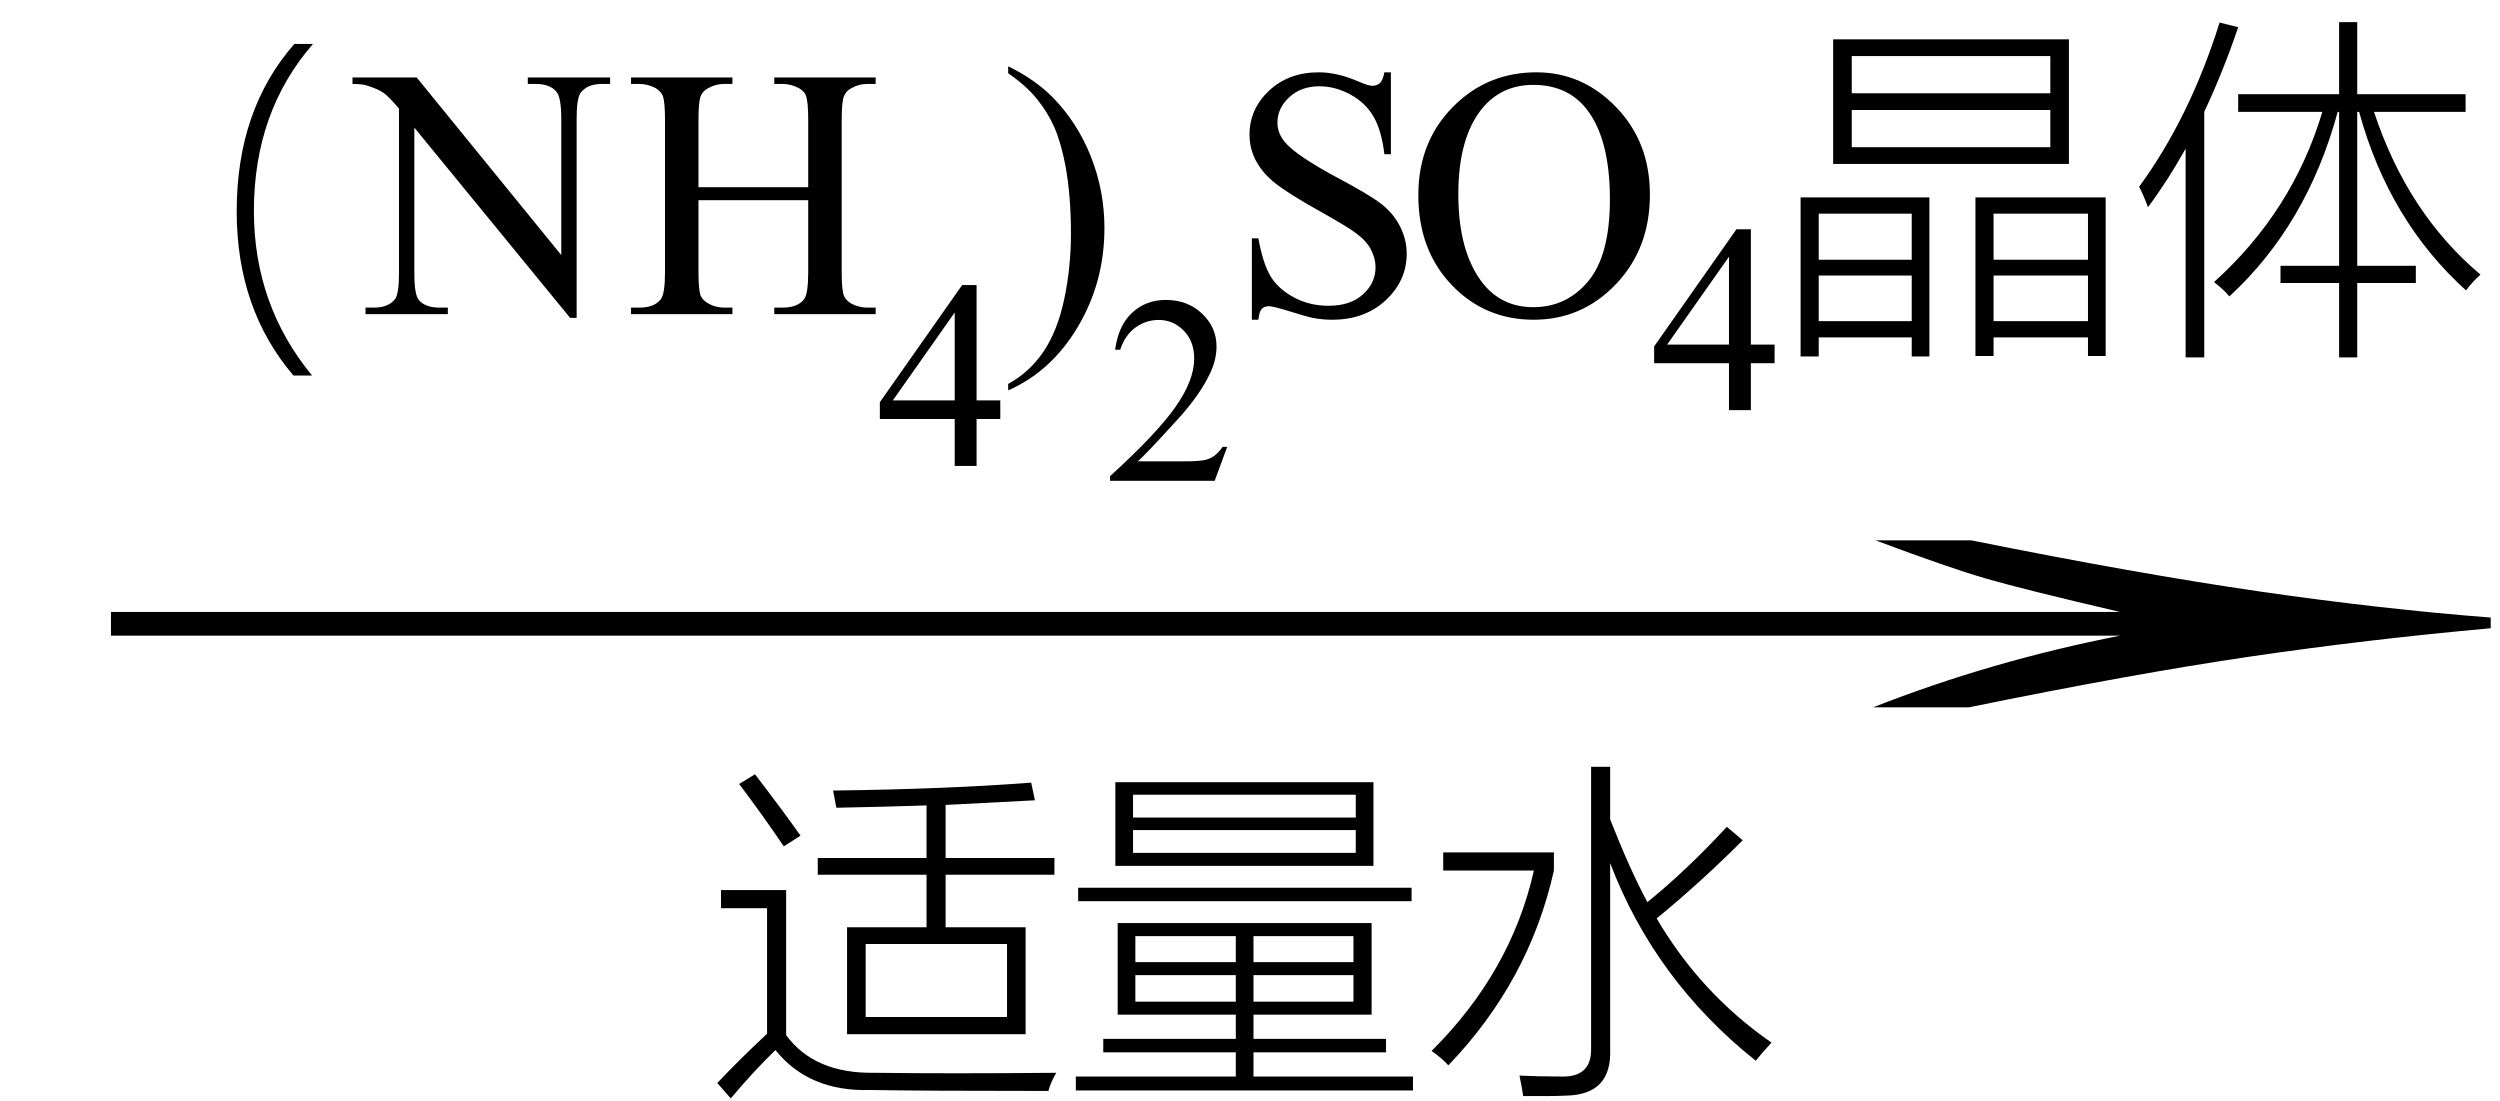 <svg xmlns="http://www.w3.org/2000/svg" xmlns:xlink="http://www.w3.org/1999/xlink" stroke-dasharray="none" shape-rendering="auto" font-family="'Dialog'" width="84" text-rendering="auto" fill-opacity="1" contentScriptType="text/ecmascript" color-interpolation="auto" color-rendering="auto" preserveAspectRatio="xMidYMid meet" font-size="12" fill="black" stroke="black" image-rendering="auto" stroke-miterlimit="10" zoomAndPan="magnify" version="1.0" stroke-linecap="square" stroke-linejoin="miter" contentStyleType="text/css" font-style="normal" height="37" stroke-width="1" stroke-dashoffset="0" font-weight="normal" stroke-opacity="1"><defs id="genericDefs"/><g><g text-rendering="optimizeLegibility" transform="translate(0.34,25) matrix(5.421,0,0,1,0,0)" color-rendering="optimizeQuality" color-interpolation="linearRGB" image-rendering="optimizeQuality"><path d="M12.156 -6.844 Q13.188 -5.719 13.945 -5.125 Q14.703 -4.531 15.375 -4.25 L15.375 -3.891 Q14.609 -3.516 13.883 -2.938 Q13.156 -2.359 12.141 -1.234 L11.547 -1.234 Q12.281 -2.797 13.078 -3.641 L0.625 -3.641 L0.625 -4.438 L13.078 -4.438 Q12.484 -5.188 12.25 -5.555 Q12.016 -5.922 11.562 -6.844 L12.156 -6.844 Z" stroke="none"/></g><g text-rendering="optimizeLegibility" transform="translate(23.82,35.562)" color-rendering="optimizeQuality" color-interpolation="linearRGB" image-rendering="optimizeQuality"><path d="M3.656 -6.734 L7.312 -6.734 L7.312 -8.5 Q5.906 -8.453 4.281 -8.422 L4.172 -9 Q8.016 -9.047 10.828 -9.266 L10.953 -8.672 Q9.828 -8.609 7.953 -8.516 L7.953 -6.734 L11.609 -6.734 L11.609 -6.172 L7.953 -6.172 L7.953 -4.406 L10.641 -4.406 L10.641 -0.812 L4.641 -0.812 L4.641 -4.406 L7.312 -4.406 L7.312 -6.172 L3.656 -6.172 L3.656 -6.734 ZM5.266 -3.844 L5.266 -1.391 L10.016 -1.391 L10.016 -3.844 L5.266 -3.844 ZM5.562 0.484 Q6.828 0.5 8.344 0.5 Q9.875 0.5 11.672 0.484 Q11.484 0.797 11.406 1.094 Q7.219 1.094 5.422 1.062 Q3.359 1.125 2.234 -0.281 Q1.453 0.484 0.734 1.344 L0.281 0.828 Q1.031 0.031 1.953 -0.828 L1.953 -5.047 L0.406 -5.047 L0.406 -5.656 L2.594 -5.656 L2.594 -0.781 Q3.547 0.516 5.562 0.484 ZM2.516 -7.125 Q1.75 -8.25 1.016 -9.219 L1.547 -9.547 Q2.469 -8.344 3.078 -7.484 L2.516 -7.125 ZM13.734 -4.547 L22.266 -4.547 L22.266 -1.469 L18.297 -1.469 L18.297 -0.656 L22.75 -0.656 L22.75 -0.203 L18.297 -0.203 L18.297 0.609 L23.656 0.609 L23.656 1.078 L12.328 1.078 L12.328 0.609 L17.703 0.609 L17.703 -0.203 L13.25 -0.203 L13.25 -0.656 L17.703 -0.656 L17.703 -1.469 L13.734 -1.469 L13.734 -4.547 ZM13.656 -9.281 L22.328 -9.281 L22.328 -6.469 L13.656 -6.469 L13.656 -9.281 ZM14.25 -7.672 L14.25 -6.906 L21.734 -6.906 L21.734 -7.672 L14.25 -7.672 ZM14.25 -8.859 L14.25 -8.094 L21.734 -8.094 L21.734 -8.859 L14.25 -8.859 ZM12.406 -5.734 L23.609 -5.734 L23.609 -5.281 L12.406 -5.281 L12.406 -5.734 ZM14.328 -2.797 L14.328 -1.906 L17.703 -1.906 L17.703 -2.797 L14.328 -2.797 ZM18.297 -2.797 L18.297 -1.906 L21.656 -1.906 L21.656 -2.797 L18.297 -2.797 ZM14.328 -4.109 L14.328 -3.234 L17.703 -3.234 L17.703 -4.109 L14.328 -4.109 ZM21.656 -4.109 L18.297 -4.109 L18.297 -3.234 L21.656 -3.234 L21.656 -4.109 ZM29.641 -9.797 L30.281 -9.797 L30.281 -8.031 Q30.938 -6.359 31.531 -5.25 Q32.828 -6.297 34.203 -7.781 L34.734 -7.328 Q33.297 -5.891 31.844 -4.703 Q33.328 -2.172 35.703 -0.531 Q35.375 -0.172 35.172 0.078 Q31.781 -2.625 30.281 -6.562 L30.281 -0.312 Q30.344 1.219 28.812 1.25 Q28.484 1.266 28.156 1.266 Q28 1.266 27.828 1.266 Q27.672 1.266 27.359 1.266 Q27.312 0.938 27.234 0.578 Q27.859 0.609 28.641 0.609 Q29.672 0.641 29.641 -0.359 L29.641 -9.797 ZM24.672 -6.312 L24.672 -6.922 L28.391 -6.922 L28.391 -6.312 Q27.562 -2.594 24.844 0.234 Q24.641 0 24.281 -0.25 Q26.953 -2.906 27.719 -6.312 L24.672 -6.312 Z" stroke="none"/></g><g text-rendering="optimizeLegibility" transform="translate(0,10.555)" color-rendering="optimizeQuality" color-interpolation="linearRGB" image-rendering="optimizeQuality"><path d="M9.859 2.062 Q7.953 -0.172 7.953 -3.453 Q7.953 -6.875 9.891 -9.078 L10.516 -9.078 Q8.531 -6.797 8.531 -3.469 Q8.531 -0.312 10.484 2.062 L9.859 2.062 Z" stroke="none"/><path d="M11.844 -7.953 L14 -7.953 L18.859 -1.984 L18.859 -6.562 Q18.859 -7.297 18.688 -7.484 Q18.469 -7.734 18 -7.734 L17.734 -7.734 L17.734 -7.953 L20.5 -7.953 L20.5 -7.734 L20.219 -7.734 Q19.719 -7.734 19.5 -7.422 Q19.375 -7.234 19.375 -6.562 L19.375 0.125 L19.156 0.125 L13.922 -6.266 L13.922 -1.375 Q13.922 -0.641 14.078 -0.469 Q14.297 -0.219 14.766 -0.219 L15.047 -0.219 L15.047 0 L12.281 0 L12.281 -0.219 L12.562 -0.219 Q13.062 -0.219 13.281 -0.516 Q13.406 -0.703 13.406 -1.375 L13.406 -6.906 Q13.062 -7.312 12.883 -7.438 Q12.703 -7.562 12.359 -7.672 Q12.188 -7.734 11.844 -7.734 L11.844 -7.953 ZM23.469 -4.266 L27.156 -4.266 L27.156 -6.531 Q27.156 -7.141 27.078 -7.344 Q27.031 -7.484 26.844 -7.594 Q26.578 -7.734 26.297 -7.734 L26.016 -7.734 L26.016 -7.953 L29.422 -7.953 L29.422 -7.734 L29.141 -7.734 Q28.859 -7.734 28.609 -7.594 Q28.422 -7.5 28.352 -7.312 Q28.281 -7.125 28.281 -6.531 L28.281 -1.406 Q28.281 -0.797 28.359 -0.609 Q28.422 -0.469 28.594 -0.359 Q28.859 -0.219 29.141 -0.219 L29.422 -0.219 L29.422 0 L26.016 0 L26.016 -0.219 L26.297 -0.219 Q26.797 -0.219 27.016 -0.5 Q27.156 -0.688 27.156 -1.406 L27.156 -3.828 L23.469 -3.828 L23.469 -1.406 Q23.469 -0.797 23.547 -0.609 Q23.609 -0.469 23.797 -0.359 Q24.047 -0.219 24.328 -0.219 L24.609 -0.219 L24.609 0 L21.203 0 L21.203 -0.219 L21.484 -0.219 Q21.984 -0.219 22.203 -0.5 Q22.344 -0.688 22.344 -1.406 L22.344 -6.531 Q22.344 -7.141 22.266 -7.344 Q22.203 -7.484 22.031 -7.594 Q21.766 -7.734 21.484 -7.734 L21.203 -7.734 L21.203 -7.953 L24.609 -7.953 L24.609 -7.734 L24.328 -7.734 Q24.047 -7.734 23.797 -7.594 Q23.609 -7.5 23.539 -7.312 Q23.469 -7.125 23.469 -6.531 L23.469 -4.266 Z" stroke="none"/></g><g text-rendering="optimizeLegibility" transform="translate(29.422,15.656)" color-rendering="optimizeQuality" color-interpolation="linearRGB" image-rendering="optimizeQuality"><path d="M4.188 -2.203 L4.188 -1.578 L3.391 -1.578 L3.391 0 L2.656 0 L2.656 -1.578 L0.141 -1.578 L0.141 -2.141 L2.906 -6.078 L3.391 -6.078 L3.391 -2.203 L4.188 -2.203 ZM2.656 -2.203 L2.656 -5.156 L0.578 -2.203 L2.656 -2.203 Z" stroke="none"/></g><g text-rendering="optimizeLegibility" transform="translate(33.609,10.555)" color-rendering="optimizeQuality" color-interpolation="linearRGB" image-rendering="optimizeQuality"><path d="M0.266 -8.094 L0.266 -8.328 Q1.156 -7.891 1.75 -7.297 Q2.594 -6.438 3.047 -5.289 Q3.5 -4.141 3.5 -2.891 Q3.5 -1.078 2.609 0.422 Q1.719 1.922 0.266 2.562 L0.266 2.344 Q0.984 1.953 1.453 1.258 Q1.922 0.562 2.148 -0.5 Q2.375 -1.562 2.375 -2.719 Q2.375 -3.969 2.188 -5 Q2.031 -5.797 1.812 -6.289 Q1.594 -6.781 1.234 -7.227 Q0.875 -7.672 0.266 -8.094 Z" stroke="none"/></g><g text-rendering="optimizeLegibility" transform="translate(37.109,16.156)" color-rendering="optimizeQuality" color-interpolation="linearRGB" image-rendering="optimizeQuality"><path d="M4.125 -1.141 L3.703 0 L0.188 0 L0.188 -0.156 Q1.75 -1.578 2.383 -2.477 Q3.016 -3.375 3.016 -4.109 Q3.016 -4.688 2.664 -5.047 Q2.312 -5.406 1.828 -5.406 Q1.391 -5.406 1.039 -5.148 Q0.688 -4.891 0.531 -4.406 L0.359 -4.406 Q0.469 -5.219 0.93 -5.648 Q1.391 -6.078 2.062 -6.078 Q2.797 -6.078 3.281 -5.617 Q3.766 -5.156 3.766 -4.516 Q3.766 -4.062 3.547 -3.609 Q3.219 -2.906 2.5 -2.109 Q1.406 -0.906 1.125 -0.656 L2.688 -0.656 Q3.156 -0.656 3.352 -0.695 Q3.547 -0.734 3.695 -0.844 Q3.844 -0.953 3.969 -1.141 L4.125 -1.141 Z" stroke="none"/></g><g text-rendering="optimizeLegibility" transform="translate(41.234,10.555)" color-rendering="optimizeQuality" color-interpolation="linearRGB" image-rendering="optimizeQuality"><path d="M5.5 -8.125 L5.5 -5.375 L5.281 -5.375 Q5.188 -6.172 4.914 -6.641 Q4.641 -7.109 4.133 -7.383 Q3.625 -7.656 3.094 -7.656 Q2.484 -7.656 2.086 -7.289 Q1.688 -6.922 1.688 -6.438 Q1.688 -6.078 1.938 -5.781 Q2.297 -5.344 3.656 -4.609 Q4.781 -4.016 5.188 -3.695 Q5.594 -3.375 5.812 -2.938 Q6.031 -2.5 6.031 -2.031 Q6.031 -1.125 5.328 -0.469 Q4.625 0.188 3.531 0.188 Q3.188 0.188 2.875 0.125 Q2.703 0.094 2.125 -0.086 Q1.547 -0.266 1.406 -0.266 Q1.25 -0.266 1.164 -0.18 Q1.078 -0.094 1.047 0.188 L0.828 0.188 L0.828 -2.547 L1.047 -2.547 Q1.203 -1.688 1.461 -1.266 Q1.719 -0.844 2.242 -0.562 Q2.766 -0.281 3.406 -0.281 Q4.141 -0.281 4.562 -0.664 Q4.984 -1.047 4.984 -1.578 Q4.984 -1.875 4.828 -2.172 Q4.672 -2.469 4.328 -2.719 Q4.094 -2.906 3.078 -3.477 Q2.062 -4.047 1.633 -4.383 Q1.203 -4.719 0.977 -5.133 Q0.75 -5.547 0.75 -6.031 Q0.75 -6.891 1.406 -7.508 Q2.062 -8.125 3.078 -8.125 Q3.703 -8.125 4.422 -7.812 Q4.75 -7.672 4.875 -7.672 Q5.031 -7.672 5.133 -7.766 Q5.234 -7.859 5.281 -8.125 L5.5 -8.125 ZM10.391 -8.125 Q11.938 -8.125 13.07 -6.953 Q14.203 -5.781 14.203 -4.016 Q14.203 -2.203 13.062 -1.008 Q11.922 0.188 10.297 0.188 Q8.656 0.188 7.539 -0.984 Q6.422 -2.156 6.422 -4 Q6.422 -5.891 7.719 -7.094 Q8.828 -8.125 10.391 -8.125 ZM10.281 -7.703 Q9.219 -7.703 8.562 -6.906 Q7.766 -5.922 7.766 -4.031 Q7.766 -2.078 8.594 -1.031 Q9.234 -0.234 10.281 -0.234 Q11.406 -0.234 12.133 -1.109 Q12.859 -1.984 12.859 -3.859 Q12.859 -5.906 12.062 -6.906 Q11.422 -7.703 10.281 -7.703 Z" stroke="none"/></g><g text-rendering="optimizeLegibility" transform="translate(55.438,13.781)" color-rendering="optimizeQuality" color-interpolation="linearRGB" image-rendering="optimizeQuality"><path d="M4.188 -2.203 L4.188 -1.578 L3.391 -1.578 L3.391 0 L2.656 0 L2.656 -1.578 L0.141 -1.578 L0.141 -2.141 L2.906 -6.078 L3.391 -6.078 L3.391 -2.203 L4.188 -2.203 ZM2.656 -2.203 L2.656 -5.156 L0.578 -2.203 L2.656 -2.203 Z" stroke="none"/></g><g text-rendering="optimizeLegibility" transform="translate(59.625,10.555)" color-rendering="optimizeQuality" color-interpolation="linearRGB" image-rendering="optimizeQuality"><path d="M1.969 -9.234 L9.891 -9.234 L9.891 -5.047 L1.969 -5.047 L1.969 -9.234 ZM6.75 -3.922 L11.125 -3.922 L11.125 1.406 L10.531 1.406 L10.531 0.781 L7.359 0.781 L7.359 1.406 L6.75 1.406 L6.75 -3.922 ZM0.875 -3.922 L5.203 -3.922 L5.203 1.422 L4.609 1.422 L4.609 0.781 L1.484 0.781 L1.484 1.422 L0.875 1.422 L0.875 -3.922 ZM2.594 -6.859 L2.594 -5.609 L9.266 -5.609 L9.266 -6.859 L2.594 -6.859 ZM2.594 -8.672 L2.594 -7.422 L9.266 -7.422 L9.266 -8.672 L2.594 -8.672 ZM7.359 -3.375 L7.359 -1.828 L10.531 -1.828 L10.531 -3.375 L7.359 -3.375 ZM7.359 -1.297 L7.359 0.234 L10.531 0.234 L10.531 -1.297 L7.359 -1.297 ZM1.484 -1.297 L1.484 0.234 L4.609 0.234 L4.609 -1.297 L1.484 -1.297 ZM1.484 -3.375 L1.484 -1.828 L4.609 -1.828 L4.609 -3.375 L1.484 -3.375 ZM15.281 -0.594 Q15.125 -0.797 14.766 -1.078 Q17.406 -3.453 18.406 -6.797 L15.578 -6.797 L15.578 -7.391 L18.969 -7.391 L18.969 -9.812 L19.578 -9.812 L19.578 -7.391 L23.219 -7.391 L23.219 -6.797 L20.141 -6.797 Q21.266 -3.391 23.719 -1.328 Q23.438 -1.078 23.234 -0.797 Q20.641 -3.141 19.641 -6.797 L19.578 -6.797 L19.578 -1.625 L21.547 -1.625 L21.547 -1.047 L19.578 -1.047 L19.578 1.453 L18.969 1.453 L18.969 -1.047 L17 -1.047 L17 -1.625 L18.969 -1.625 L18.969 -6.797 L18.922 -6.797 Q17.891 -3 15.281 -0.594 ZM12.547 -3.594 Q12.422 -3.938 12.25 -4.281 Q13.953 -6.609 14.953 -9.797 L15.578 -9.641 Q15.094 -8.203 14.438 -6.797 L14.438 1.453 L13.812 1.453 L13.812 -5.562 Q13.203 -4.469 12.547 -3.594 Z" stroke="none"/></g></g></svg>